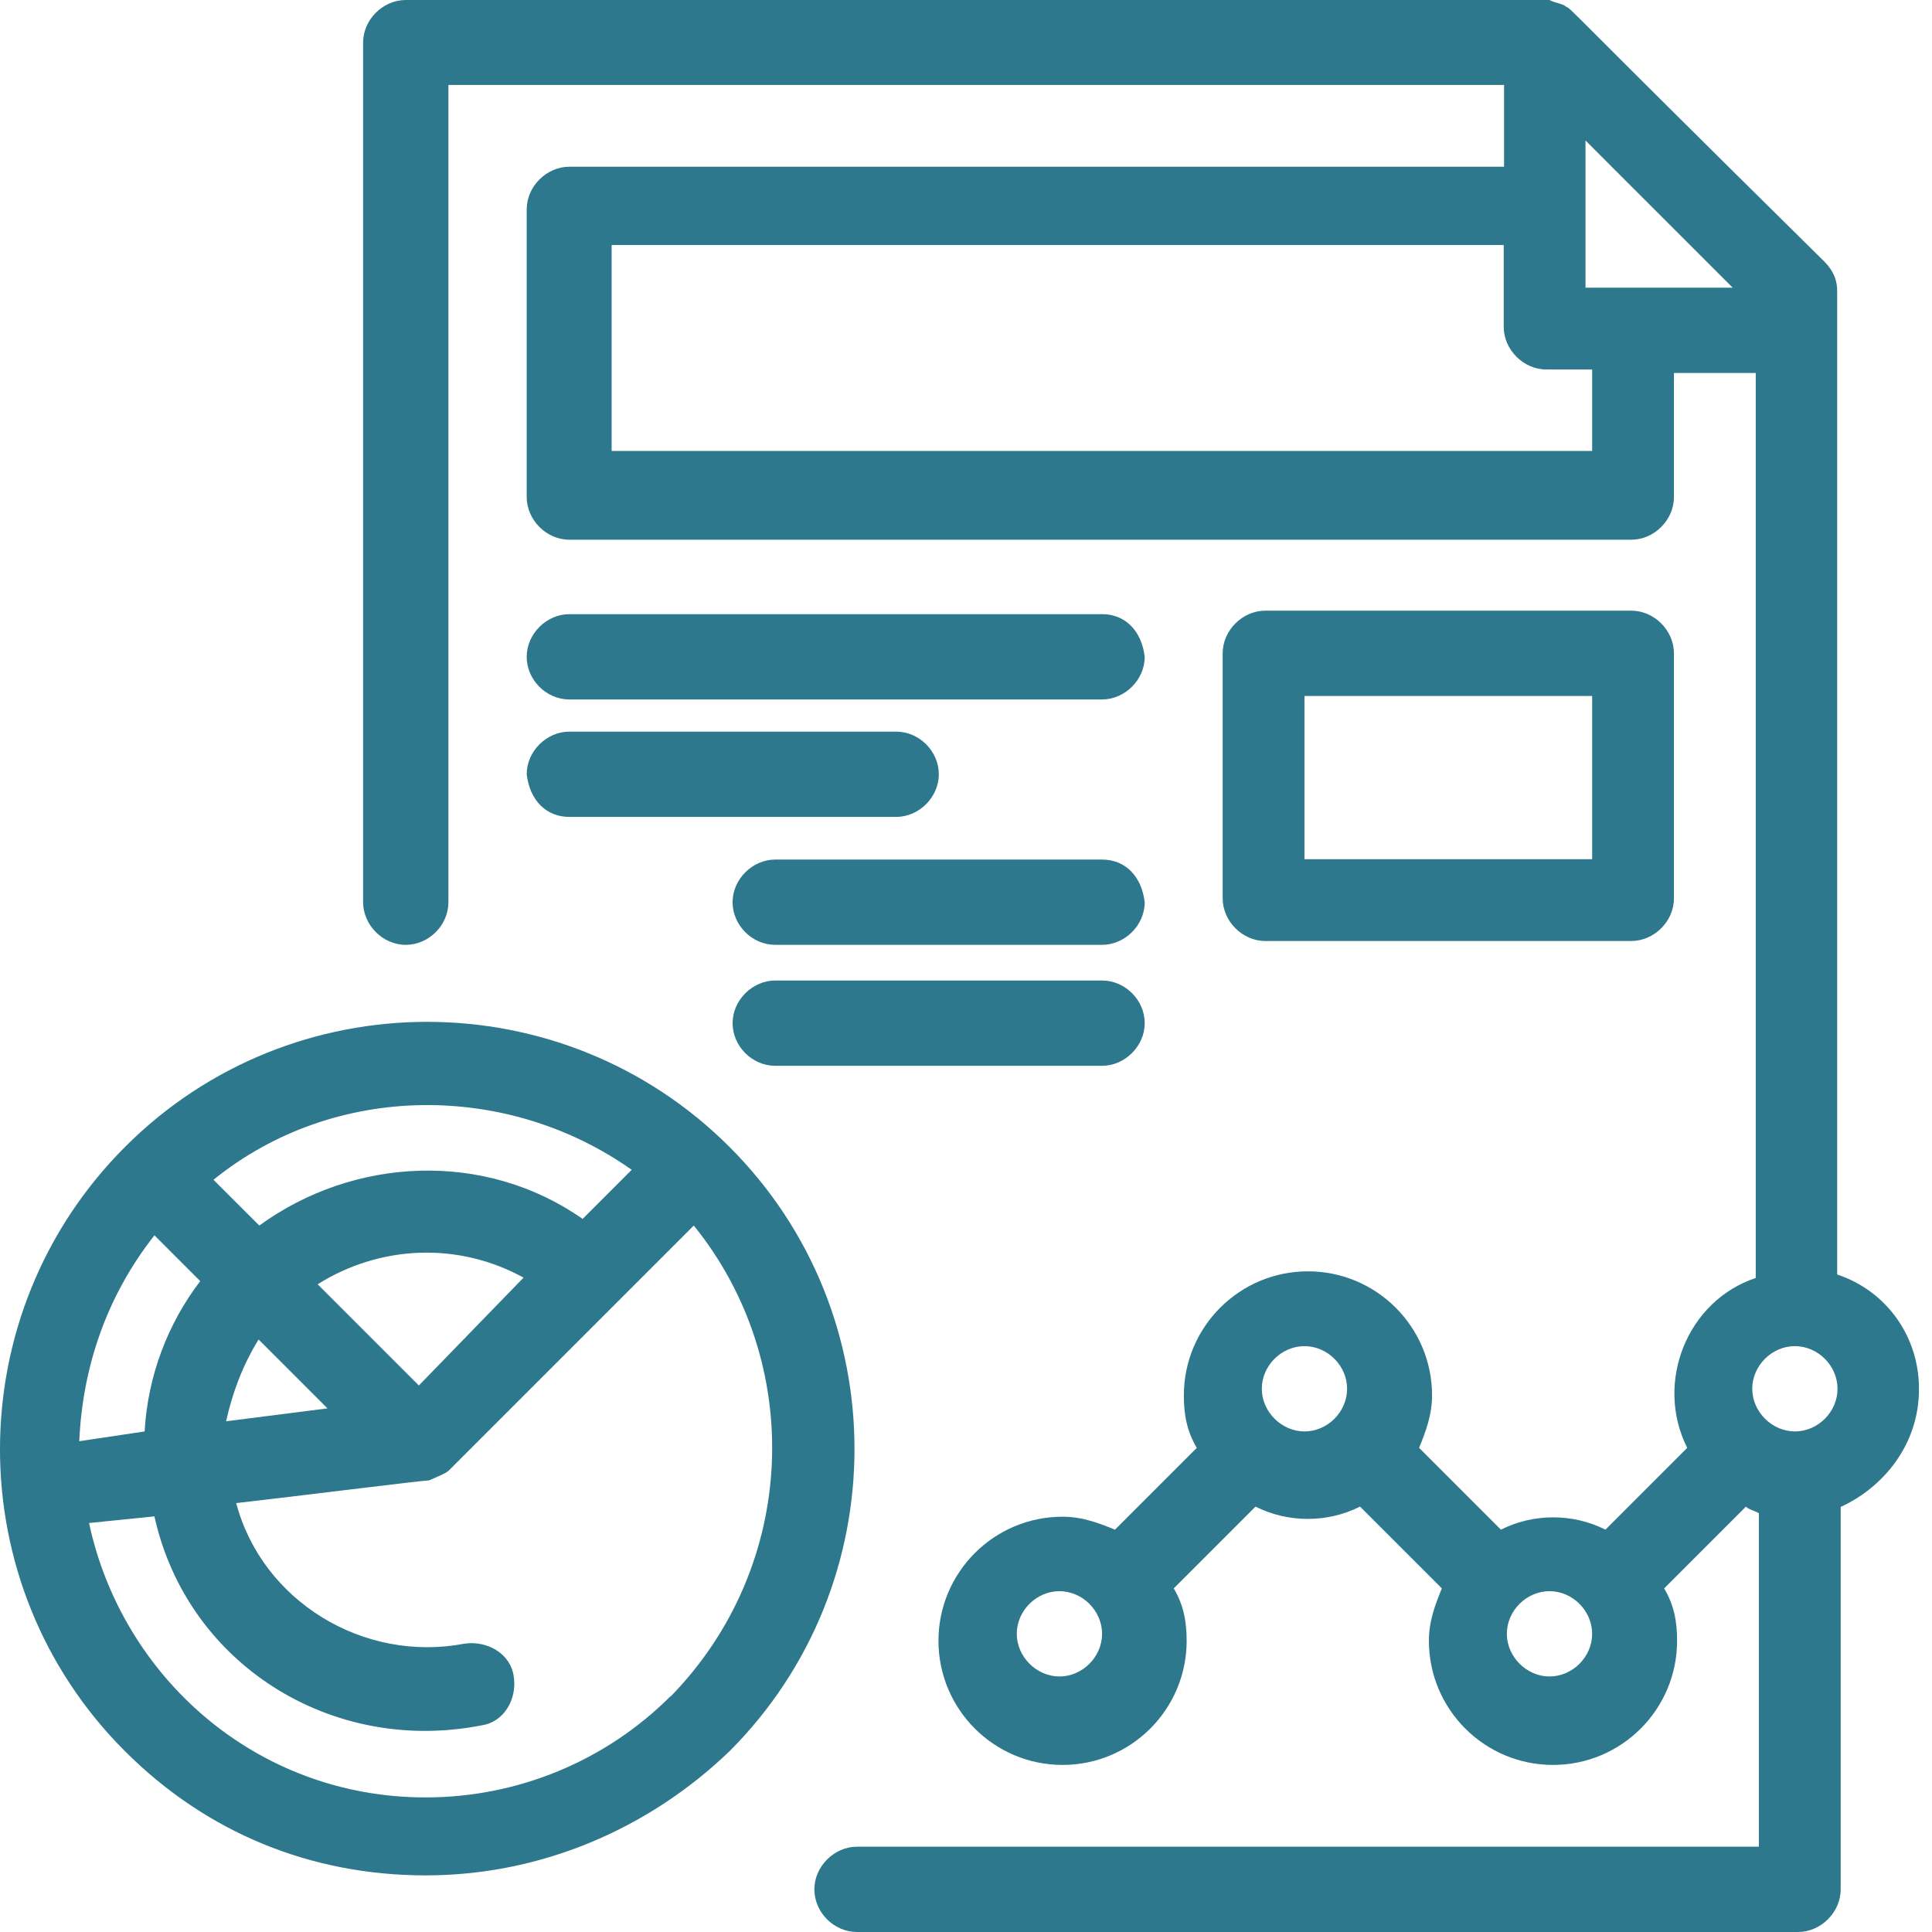 <svg width="100" height="100" viewBox="0 0 100 100" fill="none" xmlns="http://www.w3.org/2000/svg">
<path d="M84.436 48.706C85.612 48.706 86.643 47.693 86.643 46.499V33.816C86.643 32.64 85.63 31.608 84.436 31.608H65.492C64.316 31.608 63.285 32.622 63.285 33.816V46.499C63.285 47.675 64.298 48.706 65.492 48.706H84.436ZM67.519 36.023H82.409V44.473H67.519V36.023Z" fill="#2D788C"/>
<path d="M57.043 31.789H29.469C28.293 31.789 27.262 32.803 27.262 33.997C27.262 35.191 28.275 36.204 29.469 36.204H57.043C58.219 36.204 59.25 35.191 59.25 33.997C59.087 32.64 58.237 31.789 57.043 31.789Z" fill="#2D788C"/>
<path d="M29.469 42.283H46.386C47.562 42.283 48.593 41.27 48.593 40.076C48.593 38.882 47.58 37.869 46.386 37.869H29.469C28.293 37.869 27.262 38.882 27.262 40.076C27.424 41.433 28.275 42.283 29.469 42.283Z" fill="#2D788C"/>
<path d="M57.043 44.491H40.126C38.95 44.491 37.919 45.504 37.919 46.698C37.919 47.892 38.932 48.905 40.126 48.905H57.043C58.219 48.905 59.25 47.892 59.25 46.698C59.087 45.341 58.237 44.491 57.043 44.491Z" fill="#2D788C"/>
<path d="M57.043 50.751H40.126C38.95 50.751 37.919 51.764 37.919 52.958C37.919 54.152 38.932 55.166 40.126 55.166H57.043C58.219 55.166 59.25 54.152 59.25 52.958C59.25 51.764 58.237 50.751 57.043 50.751Z" fill="#2D788C"/>
<path d="M99.326 71.883C99.326 69.169 97.643 66.817 95.092 65.967V15.053C95.092 14.547 94.929 14.04 94.423 13.534C80.546 -0.163 81.396 0.507 81.052 0.344C80.889 0.181 80.546 0.181 80.202 0C79.858 0 82.572 0 21.001 0C19.825 0 18.794 1.013 18.794 2.207V46.698C18.794 47.874 19.807 48.905 21.001 48.905C22.195 48.905 23.209 47.892 23.209 46.698V4.397H77.85V8.63H29.469C28.293 8.63 27.262 9.644 27.262 10.838V25.728C27.262 26.904 28.275 27.936 29.469 27.936H84.436C85.612 27.936 86.643 26.922 86.643 25.728V19.305H90.877V66.148C87.33 67.324 85.63 71.558 87.33 74.941C84.96 77.311 85.467 76.805 83.097 79.175C81.414 78.325 79.369 78.325 77.687 79.175C75.317 76.805 75.823 77.311 73.453 74.941C73.797 74.091 74.123 73.24 74.123 72.227C74.123 68.681 71.246 65.804 67.699 65.804C64.153 65.804 61.276 68.681 61.276 72.227C61.276 73.24 61.439 74.091 61.946 74.941C59.576 77.311 60.082 76.805 57.712 79.175C56.862 78.831 56.029 78.505 54.998 78.505C51.452 78.505 48.575 81.382 48.575 84.928C48.575 88.475 51.452 91.352 54.998 91.352C58.544 91.352 61.421 88.475 61.421 84.928C61.421 83.915 61.258 83.065 60.752 82.215C63.122 79.844 62.615 80.351 64.986 77.981C66.668 78.831 68.713 78.831 70.395 77.981C72.766 80.351 72.259 79.844 74.629 82.215C74.285 83.065 73.96 83.897 73.96 84.928C73.96 88.475 76.836 91.352 80.383 91.352C83.929 91.352 86.806 88.475 86.806 84.928C86.806 83.915 86.643 83.065 86.136 82.215C88.506 79.844 88 80.351 90.37 77.981C90.533 78.144 90.714 78.144 91.039 78.325V95.585H44.359C43.183 95.585 42.152 96.599 42.152 97.793C42.152 98.987 43.165 100 44.359 100H93.066C94.242 100 95.273 98.987 95.273 97.793V77.999C97.481 76.986 99.326 74.778 99.326 71.902V71.883ZM54.835 86.774C53.659 86.774 52.628 85.761 52.628 84.567C52.628 83.373 53.641 82.359 54.835 82.359C56.029 82.359 57.043 83.373 57.043 84.567C57.043 85.761 56.029 86.774 54.835 86.774ZM67.519 74.091C66.343 74.091 65.311 73.078 65.311 71.883C65.311 70.689 66.324 69.676 67.519 69.676C68.713 69.676 69.726 70.689 69.726 71.883C69.726 73.078 68.713 74.091 67.519 74.091ZM80.202 86.774C79.026 86.774 77.994 85.761 77.994 84.567C77.994 83.373 79.008 82.359 80.202 82.359C81.396 82.359 82.409 83.373 82.409 84.567C82.409 85.761 81.396 86.774 80.202 86.774ZM82.065 14.89V7.273L89.682 14.89H82.065ZM82.409 23.34H31.658V12.683H77.832V16.917C77.832 18.093 78.845 19.124 80.039 19.124H82.409V23.358V23.34ZM92.903 74.091C91.727 74.091 90.696 73.078 90.696 71.883C90.696 70.689 91.709 69.676 92.903 69.676C94.097 69.676 95.11 70.689 95.11 71.883C95.11 73.078 94.097 74.091 92.903 74.091Z" fill="#2D788C"/>
<path d="M37.756 59.363C29.125 50.733 15.085 50.733 6.473 59.363C-2.158 67.993 -2.158 82.034 6.473 90.646C10.707 94.88 16.116 97.069 22.033 97.069C27.949 97.069 33.54 94.699 37.756 90.646C46.386 82.016 46.386 67.975 37.756 59.363ZM32.69 60.557L30.157 63.09C25.09 59.544 18.324 59.87 13.421 63.434L11.05 61.064C17.311 55.998 26.267 55.998 32.708 60.557H32.69ZM4.103 74.597C4.265 70.87 5.46 67.161 7.993 63.941L10.363 66.311C8.68 68.518 7.649 71.214 7.486 74.091L4.103 74.597ZM13.402 69.35L16.949 72.897L11.702 73.566C12.045 72.046 12.552 70.689 13.384 69.332L13.402 69.35ZM21.689 71.721L16.442 66.474C19.663 64.447 23.715 64.266 27.099 66.13L21.689 71.703V71.721ZM34.716 87.787C31.332 91.171 26.773 93.034 22.033 93.034C13.24 93.034 6.31 86.774 4.609 78.831L7.993 78.487C9.675 86.105 17.13 90.827 24.91 89.307C26.086 89.144 26.773 87.95 26.592 86.774C26.429 85.598 25.235 84.91 24.059 85.073C18.812 86.087 13.565 82.866 12.226 77.8C15.266 77.456 21.87 76.624 22.214 76.624C22.557 76.461 23.064 76.28 23.227 76.117L35.91 63.434C41.664 70.545 41.32 81.02 34.734 87.787H34.716Z" fill="#2D788C"/>
</svg>